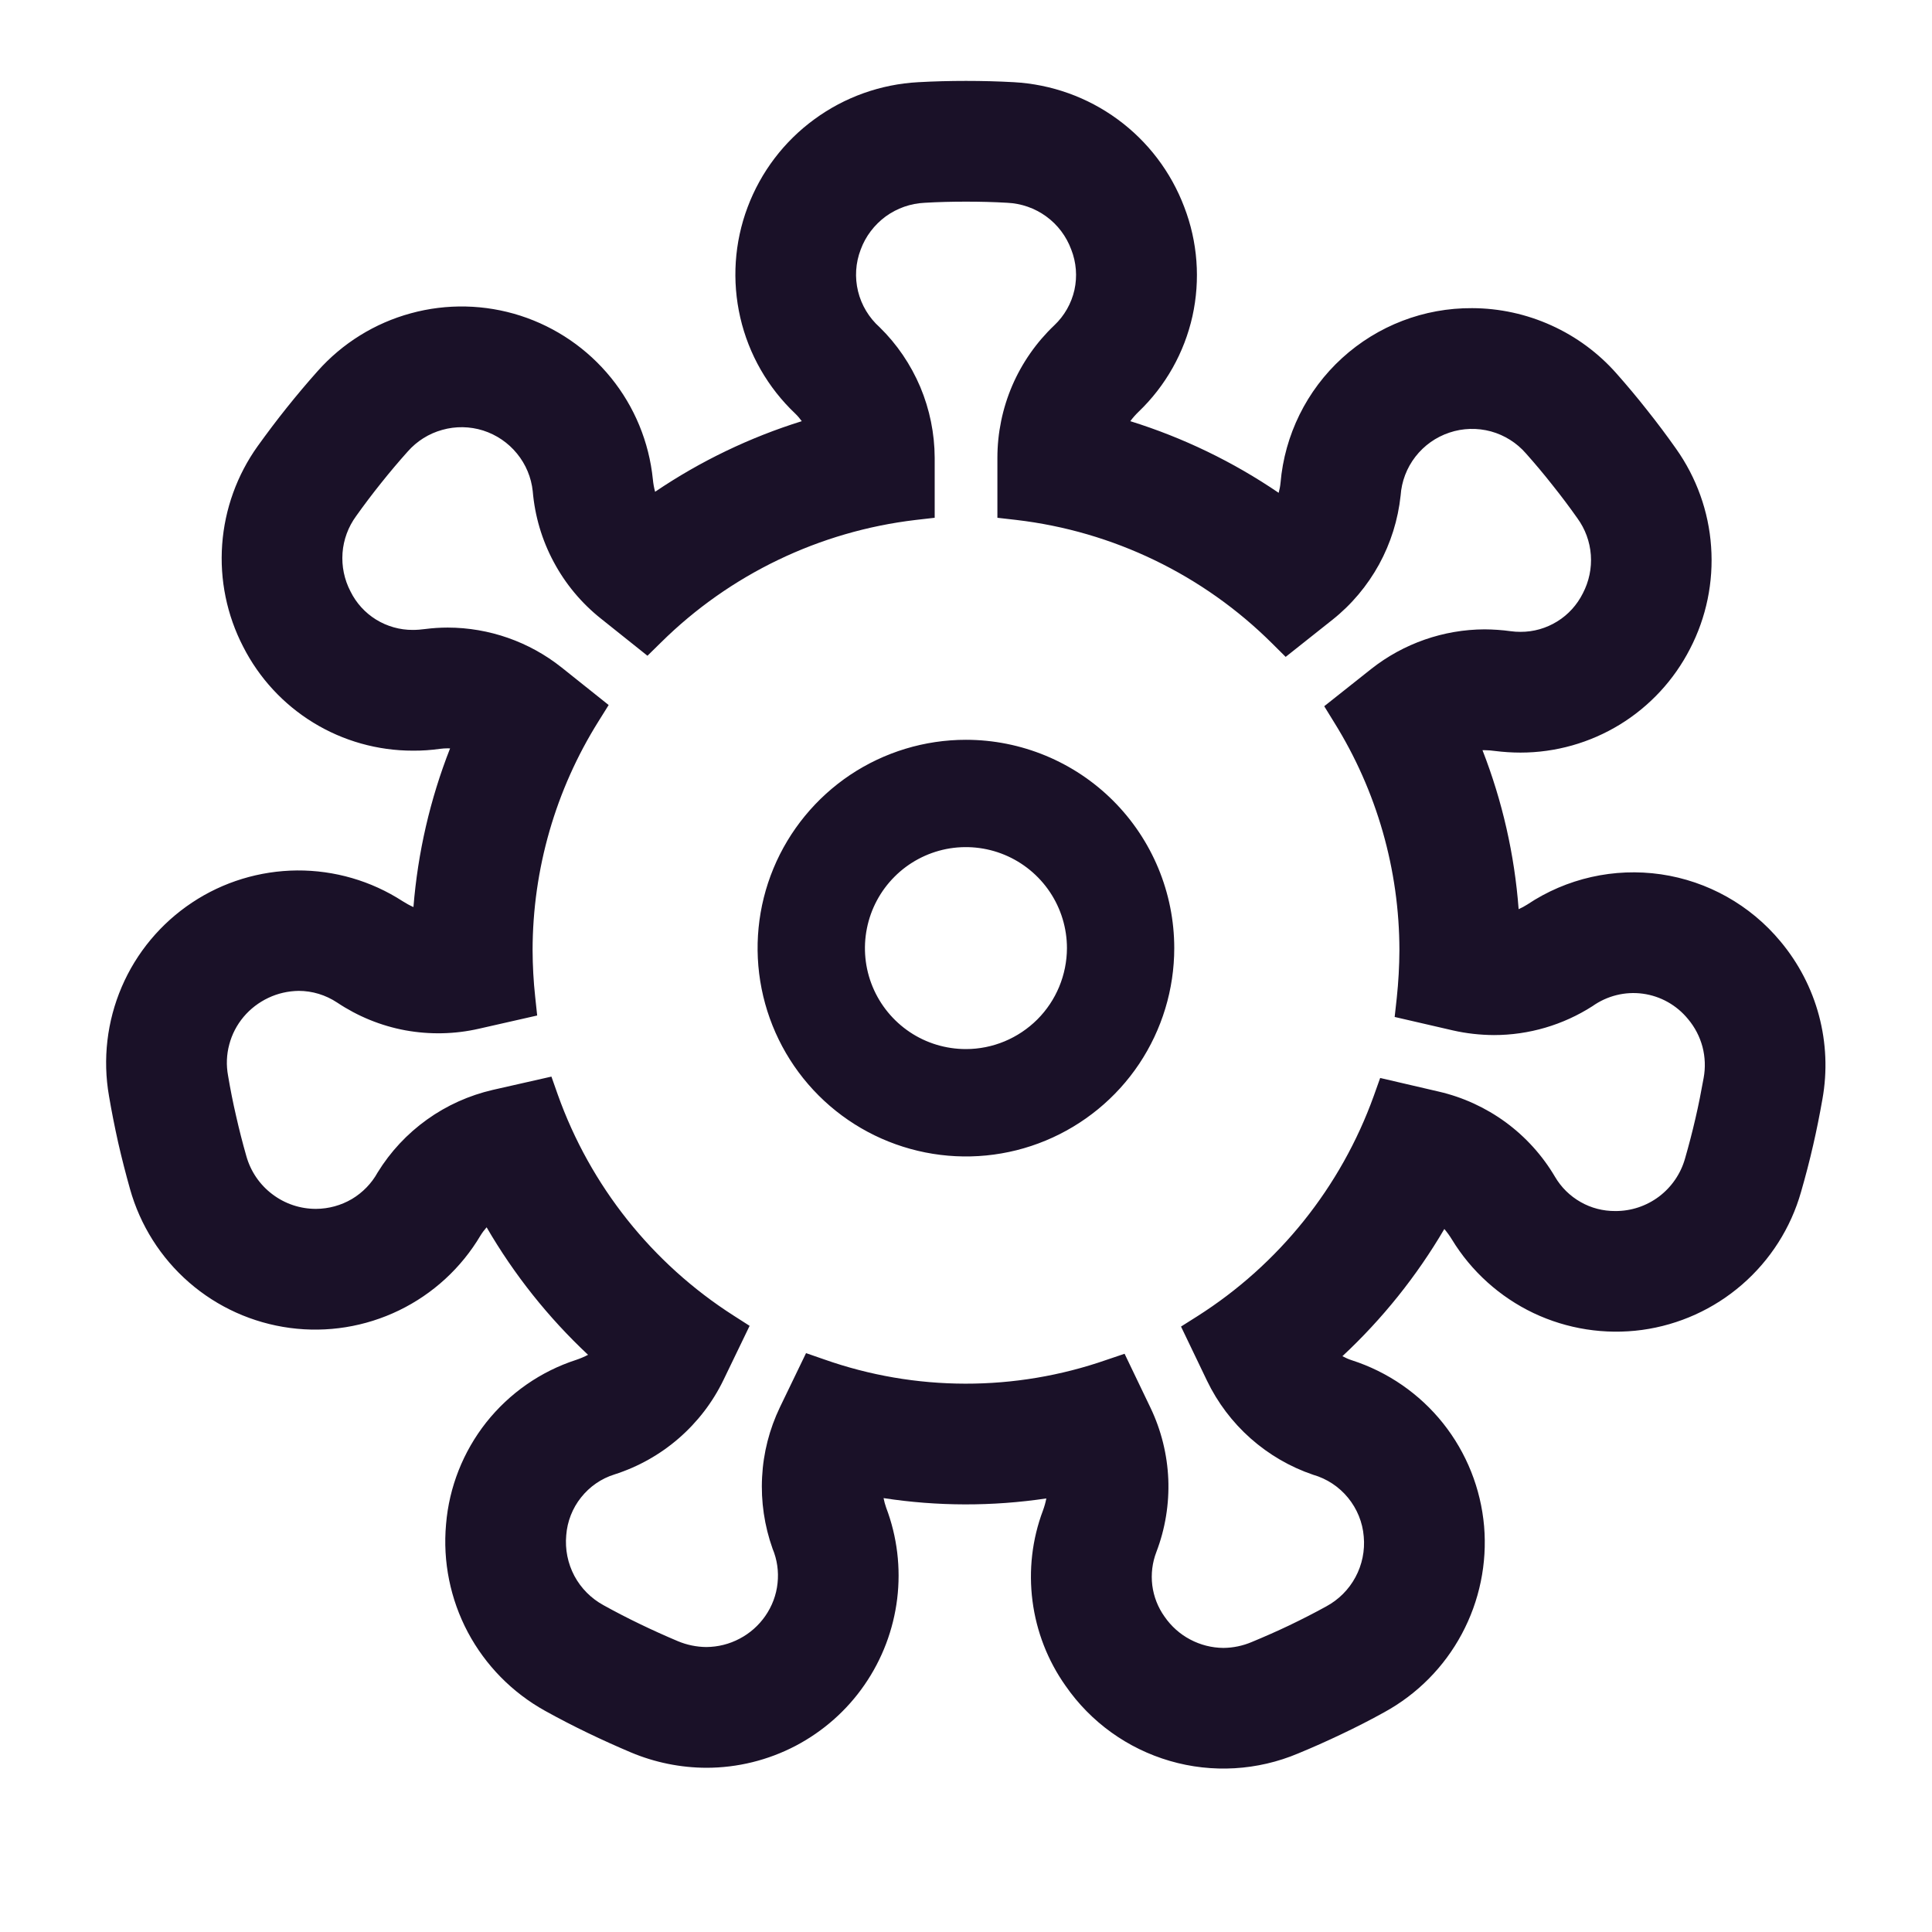 <?xml version="1.0" encoding="UTF-8"?> <svg xmlns="http://www.w3.org/2000/svg" width="24" height="24" viewBox="0 0 24 24" fill="none"><path d="M11.999 9.19C11.487 9.19 10.987 9.342 10.561 9.626C10.136 9.911 9.804 10.315 9.608 10.788C9.412 11.261 9.361 11.781 9.461 12.283C9.561 12.785 9.807 13.246 10.169 13.608C10.531 13.97 10.992 14.216 11.494 14.316C11.996 14.416 12.517 14.365 12.989 14.169C13.462 13.973 13.867 13.641 14.151 13.216C14.435 12.79 14.587 12.29 14.587 11.778C14.587 11.092 14.314 10.433 13.829 9.948C13.344 9.463 12.685 9.19 11.999 9.19ZM11.999 13.032C11.751 13.032 11.508 12.959 11.302 12.821C11.096 12.683 10.935 12.487 10.84 12.258C10.745 12.029 10.72 11.777 10.769 11.533C10.817 11.29 10.937 11.066 11.112 10.891C11.287 10.715 11.511 10.596 11.754 10.547C11.998 10.499 12.25 10.524 12.479 10.619C12.708 10.714 12.904 10.875 13.042 11.081C13.18 11.287 13.254 11.53 13.254 11.778C13.253 12.11 13.121 12.429 12.886 12.664C12.65 12.899 12.332 13.032 11.999 13.032ZM22.118 11.695C21.743 11.243 21.214 10.946 20.633 10.861C20.052 10.777 19.461 10.91 18.973 11.236C18.938 11.258 18.902 11.278 18.865 11.294C18.814 10.617 18.663 9.952 18.416 9.319L18.442 9.319C18.485 9.319 18.529 9.323 18.572 9.329C18.677 9.342 18.782 9.349 18.888 9.349C19.324 9.349 19.751 9.228 20.122 9.001C20.494 8.773 20.795 8.448 20.994 8.06C21.197 7.669 21.287 7.23 21.256 6.791C21.226 6.353 21.074 5.931 20.819 5.572C20.704 5.409 20.585 5.25 20.459 5.092C20.341 4.942 20.213 4.789 20.081 4.64C19.857 4.386 19.581 4.182 19.271 4.042C18.962 3.902 18.627 3.829 18.288 3.828C17.69 3.824 17.114 4.045 16.672 4.448C16.231 4.85 15.958 5.404 15.907 5.999C15.903 6.041 15.895 6.082 15.884 6.122C15.317 5.736 14.696 5.436 14.041 5.232C14.072 5.19 14.107 5.151 14.145 5.114C14.48 4.793 14.712 4.38 14.813 3.928C14.913 3.476 14.878 3.004 14.711 2.571C14.546 2.135 14.259 1.757 13.883 1.482C13.508 1.207 13.06 1.047 12.595 1.021C12.397 1.01 12.199 1.005 12 1.005C11.801 1.005 11.603 1.01 11.407 1.021C10.941 1.046 10.492 1.206 10.116 1.482C9.739 1.757 9.451 2.137 9.287 2.574C9.122 3.012 9.091 3.489 9.196 3.945C9.301 4.401 9.539 4.816 9.879 5.138C9.909 5.167 9.936 5.199 9.96 5.232C9.313 5.434 8.699 5.729 8.138 6.109C8.124 6.058 8.115 6.006 8.11 5.954C8.063 5.492 7.883 5.054 7.591 4.694C7.299 4.333 6.908 4.065 6.466 3.922C6.025 3.78 5.551 3.769 5.103 3.892C4.655 4.014 4.253 4.264 3.945 4.611C3.813 4.759 3.686 4.91 3.562 5.065C3.437 5.221 3.317 5.381 3.201 5.542C2.945 5.9 2.792 6.323 2.76 6.763C2.728 7.202 2.818 7.642 3.021 8.034C3.219 8.423 3.52 8.749 3.892 8.977C4.264 9.205 4.692 9.325 5.128 9.325C5.242 9.326 5.356 9.318 5.469 9.302C5.5 9.298 5.531 9.296 5.561 9.296L5.591 9.297C5.343 9.928 5.19 10.592 5.136 11.268C5.089 11.247 5.044 11.222 5 11.194C4.61 10.942 4.155 10.81 3.69 10.813C3.226 10.817 2.772 10.955 2.386 11.212C1.999 11.469 1.695 11.833 1.512 12.26C1.329 12.687 1.274 13.158 1.354 13.615C1.386 13.805 1.425 14 1.468 14.194C1.513 14.391 1.562 14.581 1.615 14.77C1.741 15.22 1.996 15.624 2.349 15.931C2.702 16.238 3.137 16.434 3.601 16.496C4.065 16.558 4.536 16.482 4.957 16.278C5.378 16.074 5.73 15.751 5.969 15.348C5.991 15.312 6.017 15.278 6.045 15.246C6.386 15.833 6.81 16.366 7.305 16.83C7.257 16.855 7.208 16.876 7.157 16.893C6.716 17.036 6.328 17.307 6.04 17.67C5.753 18.034 5.579 18.474 5.541 18.935C5.499 19.399 5.594 19.866 5.812 20.277C6.031 20.688 6.364 21.027 6.772 21.253C6.943 21.348 7.121 21.44 7.304 21.528C7.48 21.613 7.658 21.693 7.837 21.769C8.134 21.894 8.453 21.959 8.775 21.96C9.161 21.96 9.542 21.866 9.884 21.687C10.226 21.507 10.52 21.248 10.739 20.93C10.959 20.612 11.098 20.245 11.145 19.862C11.192 19.478 11.145 19.089 11.008 18.728C10.994 18.689 10.984 18.65 10.976 18.61C11.646 18.713 12.328 18.714 12.998 18.614C12.988 18.665 12.974 18.715 12.956 18.764C12.821 19.122 12.777 19.508 12.826 19.888C12.875 20.268 13.016 20.63 13.237 20.942C13.549 21.393 14.007 21.722 14.533 21.875C15.058 22.028 15.621 21.995 16.126 21.782C16.303 21.709 16.483 21.629 16.661 21.544C16.845 21.457 17.023 21.366 17.196 21.27C17.605 21.046 17.939 20.709 18.159 20.298C18.379 19.888 18.475 19.422 18.436 18.959C18.395 18.491 18.218 18.047 17.926 17.68C17.634 17.314 17.24 17.042 16.794 16.898C16.753 16.885 16.713 16.867 16.676 16.847C17.172 16.385 17.599 15.852 17.942 15.267C17.976 15.307 18.008 15.351 18.036 15.397C18.277 15.793 18.63 16.111 19.049 16.311C19.468 16.51 19.937 16.583 20.397 16.521C20.858 16.458 21.29 16.262 21.64 15.958C21.991 15.654 22.246 15.254 22.373 14.807C22.428 14.616 22.479 14.422 22.524 14.224C22.566 14.042 22.605 13.847 22.639 13.653C22.701 13.308 22.686 12.954 22.596 12.616C22.506 12.278 22.342 11.963 22.118 11.695ZM21.061 13.895C21.022 14.064 20.979 14.229 20.932 14.392C20.879 14.58 20.765 14.746 20.609 14.864C20.452 14.982 20.262 15.045 20.066 15.044C19.915 15.045 19.766 15.007 19.635 14.932C19.503 14.857 19.394 14.75 19.317 14.619C19.161 14.354 18.952 14.123 18.704 13.941C18.455 13.759 18.172 13.629 17.872 13.56L17.145 13.391L17.065 13.615C16.658 14.745 15.887 15.708 14.872 16.352L14.671 16.479L14.994 17.152C15.125 17.424 15.309 17.668 15.536 17.869C15.762 18.069 16.026 18.223 16.312 18.32C16.483 18.369 16.634 18.469 16.746 18.606C16.858 18.743 16.927 18.911 16.941 19.088C16.957 19.262 16.921 19.438 16.838 19.592C16.755 19.747 16.628 19.873 16.474 19.956C16.325 20.038 16.172 20.116 16.018 20.19C15.863 20.264 15.706 20.333 15.549 20.398C15.438 20.445 15.319 20.47 15.198 20.471C15.054 20.47 14.912 20.434 14.784 20.366C14.657 20.299 14.548 20.201 14.466 20.082C14.384 19.967 14.332 19.834 14.314 19.693C14.297 19.553 14.314 19.411 14.365 19.279C14.475 18.991 14.525 18.684 14.513 18.376C14.5 18.068 14.425 17.766 14.292 17.488L13.97 16.817L13.745 16.893C12.609 17.289 11.372 17.287 10.238 16.887L10.013 16.809L9.689 17.48C9.558 17.753 9.482 18.048 9.467 18.35C9.451 18.652 9.496 18.954 9.597 19.238C9.654 19.374 9.675 19.521 9.659 19.667C9.644 19.813 9.591 19.953 9.507 20.074C9.425 20.192 9.316 20.289 9.188 20.356C9.06 20.424 8.919 20.459 8.774 20.46C8.653 20.459 8.532 20.434 8.42 20.387C8.264 20.321 8.108 20.251 7.953 20.176C7.797 20.101 7.646 20.023 7.498 19.941C7.344 19.857 7.218 19.731 7.135 19.576C7.053 19.421 7.018 19.246 7.034 19.071C7.047 18.9 7.111 18.736 7.218 18.602C7.325 18.467 7.469 18.367 7.633 18.316C7.927 18.222 8.198 18.07 8.431 17.868C8.664 17.666 8.854 17.419 8.988 17.141L9.312 16.47L9.112 16.342C8.1 15.695 7.332 14.729 6.929 13.598L6.85 13.374L6.122 13.539C5.828 13.607 5.549 13.732 5.304 13.908C5.058 14.084 4.85 14.307 4.691 14.565C4.616 14.701 4.505 14.815 4.371 14.895C4.236 14.974 4.083 15.016 3.927 15.017C3.731 15.018 3.539 14.954 3.383 14.835C3.226 14.717 3.113 14.55 3.06 14.361C3.013 14.197 2.971 14.032 2.933 13.864C2.894 13.697 2.861 13.528 2.833 13.362C2.809 13.233 2.814 13.101 2.848 12.975C2.881 12.849 2.942 12.732 3.026 12.632C3.11 12.532 3.215 12.452 3.333 12.396C3.451 12.34 3.579 12.311 3.71 12.309C3.88 12.309 4.046 12.36 4.188 12.454C4.444 12.625 4.732 12.743 5.035 12.799C5.338 12.854 5.649 12.848 5.95 12.779L6.673 12.615L6.648 12.38C6.627 12.188 6.617 11.996 6.616 11.804C6.617 10.798 6.901 9.812 7.435 8.96L7.561 8.758L6.977 8.292C6.575 7.972 6.076 7.797 5.562 7.796C5.468 7.796 5.375 7.802 5.282 7.814C5.231 7.821 5.179 7.825 5.128 7.825C4.967 7.826 4.809 7.781 4.672 7.697C4.535 7.612 4.425 7.491 4.354 7.347C4.277 7.2 4.243 7.034 4.255 6.869C4.267 6.704 4.326 6.545 4.424 6.411C4.522 6.273 4.625 6.137 4.733 6.002C4.84 5.868 4.95 5.737 5.064 5.61C5.178 5.48 5.327 5.386 5.494 5.34C5.66 5.293 5.837 5.296 6.002 5.348C6.167 5.401 6.313 5.5 6.422 5.634C6.532 5.768 6.6 5.931 6.618 6.103C6.644 6.41 6.732 6.708 6.878 6.98C7.023 7.252 7.222 7.491 7.463 7.683L8.043 8.146L8.212 7.98C9.067 7.135 10.181 6.6 11.375 6.459L11.611 6.432V5.687C11.61 5.385 11.549 5.086 11.432 4.807C11.314 4.529 11.143 4.276 10.927 4.065C10.795 3.947 10.701 3.791 10.659 3.619C10.617 3.447 10.628 3.266 10.692 3.1C10.752 2.936 10.861 2.793 11.002 2.689C11.144 2.586 11.312 2.527 11.488 2.519C11.657 2.509 11.828 2.505 12 2.505C12.172 2.505 12.343 2.509 12.512 2.519C12.687 2.527 12.856 2.586 12.997 2.689C13.139 2.792 13.246 2.935 13.307 3.099C13.37 3.259 13.384 3.434 13.347 3.602C13.309 3.77 13.222 3.923 13.097 4.041C12.874 4.253 12.696 4.508 12.574 4.791C12.453 5.074 12.39 5.379 12.39 5.687V6.432L12.626 6.459C13.827 6.6 14.946 7.14 15.803 7.993L15.971 8.16L16.552 7.699C16.789 7.511 16.985 7.277 17.131 7.012C17.276 6.747 17.367 6.456 17.399 6.156C17.411 5.98 17.475 5.812 17.583 5.673C17.691 5.534 17.837 5.43 18.005 5.374C18.171 5.318 18.351 5.313 18.521 5.359C18.691 5.406 18.843 5.502 18.958 5.635C19.071 5.762 19.181 5.893 19.287 6.028C19.395 6.163 19.497 6.299 19.595 6.438C19.692 6.571 19.75 6.729 19.762 6.894C19.774 7.059 19.739 7.224 19.663 7.37C19.591 7.514 19.481 7.636 19.344 7.72C19.207 7.805 19.049 7.85 18.888 7.849C18.847 7.849 18.807 7.847 18.766 7.841C18.659 7.826 18.551 7.819 18.442 7.818C17.932 7.82 17.436 7.993 17.035 8.309L16.45 8.773L16.575 8.976C17.103 9.824 17.383 10.804 17.384 11.803C17.383 12.002 17.372 12.2 17.351 12.398L17.325 12.633L18.048 12.8C18.215 12.838 18.386 12.857 18.558 12.858C18.992 12.858 19.417 12.733 19.782 12.499C19.964 12.37 20.187 12.314 20.408 12.344C20.629 12.374 20.829 12.487 20.97 12.66C21.054 12.76 21.115 12.877 21.149 13.004C21.182 13.131 21.187 13.263 21.163 13.392C21.133 13.559 21.1 13.728 21.061 13.895Z" fill="#1A1128"></path></svg> 